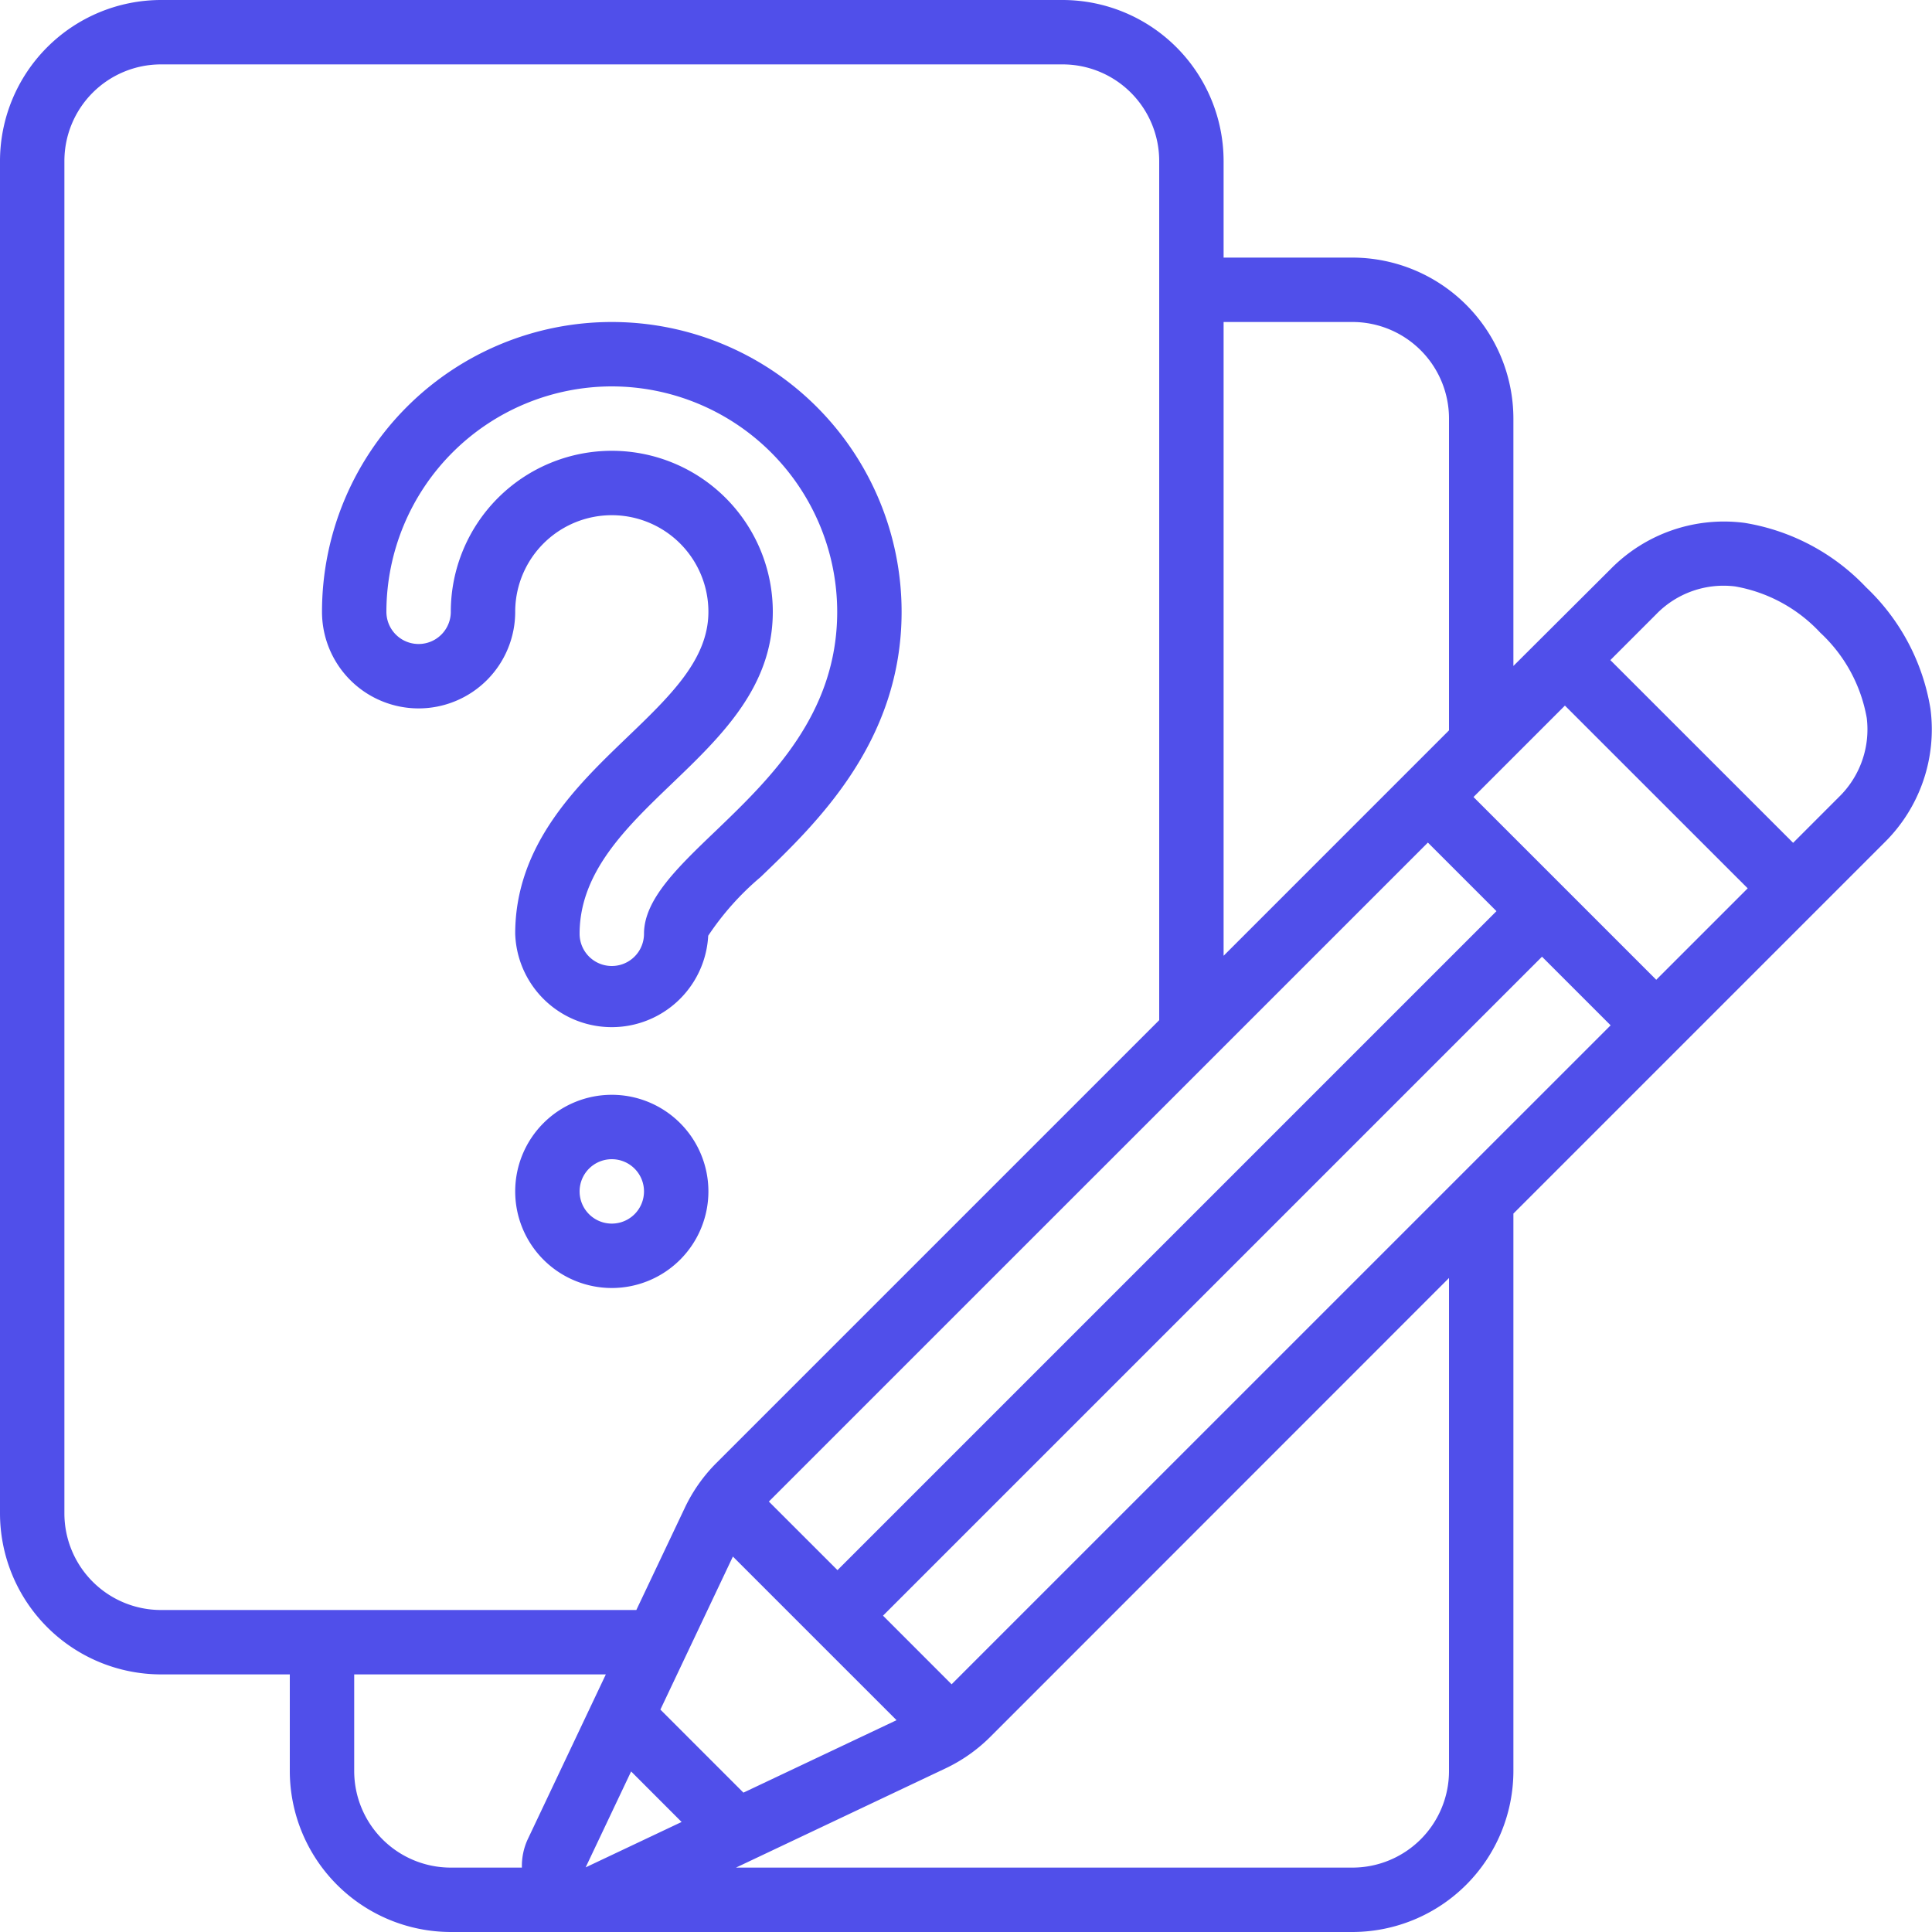 <?xml version="1.0" encoding="UTF-8"?>
<svg xmlns="http://www.w3.org/2000/svg" id="Icons" fill="#504FEA" viewBox="0 0 60 60" width="512" height="512">
    <path d="M5,52H9v3a5.006,5.006,0,0,0,5,5H42a5.006,5.006,0,0,0,5-5V37.689L58.521,26.168a4.93,4.93,0,0,0,1.431-4.157,6.672,6.672,0,0,0-2-3.773,6.666,6.666,0,0,0-3.774-2,4.936,4.936,0,0,0-4.156,1.432L47,20.682V13a5.006,5.006,0,0,0-5-5H38V5a5.006,5.006,0,0,0-5-5H5A5.006,5.006,0,0,0,0,5V47A5.006,5.006,0,0,0,5,52Zm11.208,6H14a3,3,0,0,1-3-3V52h7.815l-2.433,5.136A1.978,1.978,0,0,0,16.208,58Zm1.98-.007L19.6,55.014l1.568,1.569Zm2.321-4.9,2.252-4.753,5.082,5.082-4.755,2.25ZM45,55a3,3,0,0,1-3,3H22.857l6.5-3.078h0a4.987,4.987,0,0,0,1.4-.985L45,39.689ZM29.553,52.307l-2.13-2.131L47.888,29.711l2.131,2.131ZM51.431,19.08a2.914,2.914,0,0,1,2.455-.868,4.721,4.721,0,0,1,2.647,1.44A4.729,4.729,0,0,1,57.974,22.3a2.928,2.928,0,0,1-.868,2.455l-1.419,1.42L50.011,20.5ZM48.6,21.913l5.676,5.675-2.84,2.84c-.139-.139-5.873-5.873-5.675-5.676ZM38,10h4a3,3,0,0,1,3,3v9.682l-7,7Zm6.344,16.167,2.13,2.13L26.009,48.762l-2.131-2.13ZM2,5A3,3,0,0,1,5,2H33a3,3,0,0,1,3,3V31.682L22.248,45.434a4.979,4.979,0,0,0-.984,1.4L19.762,50H5a3,3,0,0,1-3-3Z"/>
    <path d="M13,22a3,3,0,0,0,3-3,3,3,0,0,1,6,0c0,1.477-1.176,2.605-2.54,3.914C17.919,24.394,16,26.235,16,29a3,3,0,0,0,5.994.06,8.647,8.647,0,0,1,1.624-1.82C25.363,25.565,28,23.035,28,19a9,9,0,0,0-18,0A3,3,0,0,0,13,22Zm6-10a7.008,7.008,0,0,1,7,7c0,3.182-2.089,5.186-3.768,6.8C21.034,26.946,20,27.939,20,29a1,1,0,0,1-2,0c0-1.912,1.446-3.3,2.848-4.646C22.4,22.867,24,21.33,24,19a5,5,0,0,0-10,0,1,1,0,0,1-2,0A7.008,7.008,0,0,1,19,12Z"/>
    <path d="M19,34a3,3,0,1,0,3,3A3,3,0,0,0,19,34Zm0,4a1,1,0,1,1,1-1A1,1,0,0,1,19,38Z"/>
</svg>
